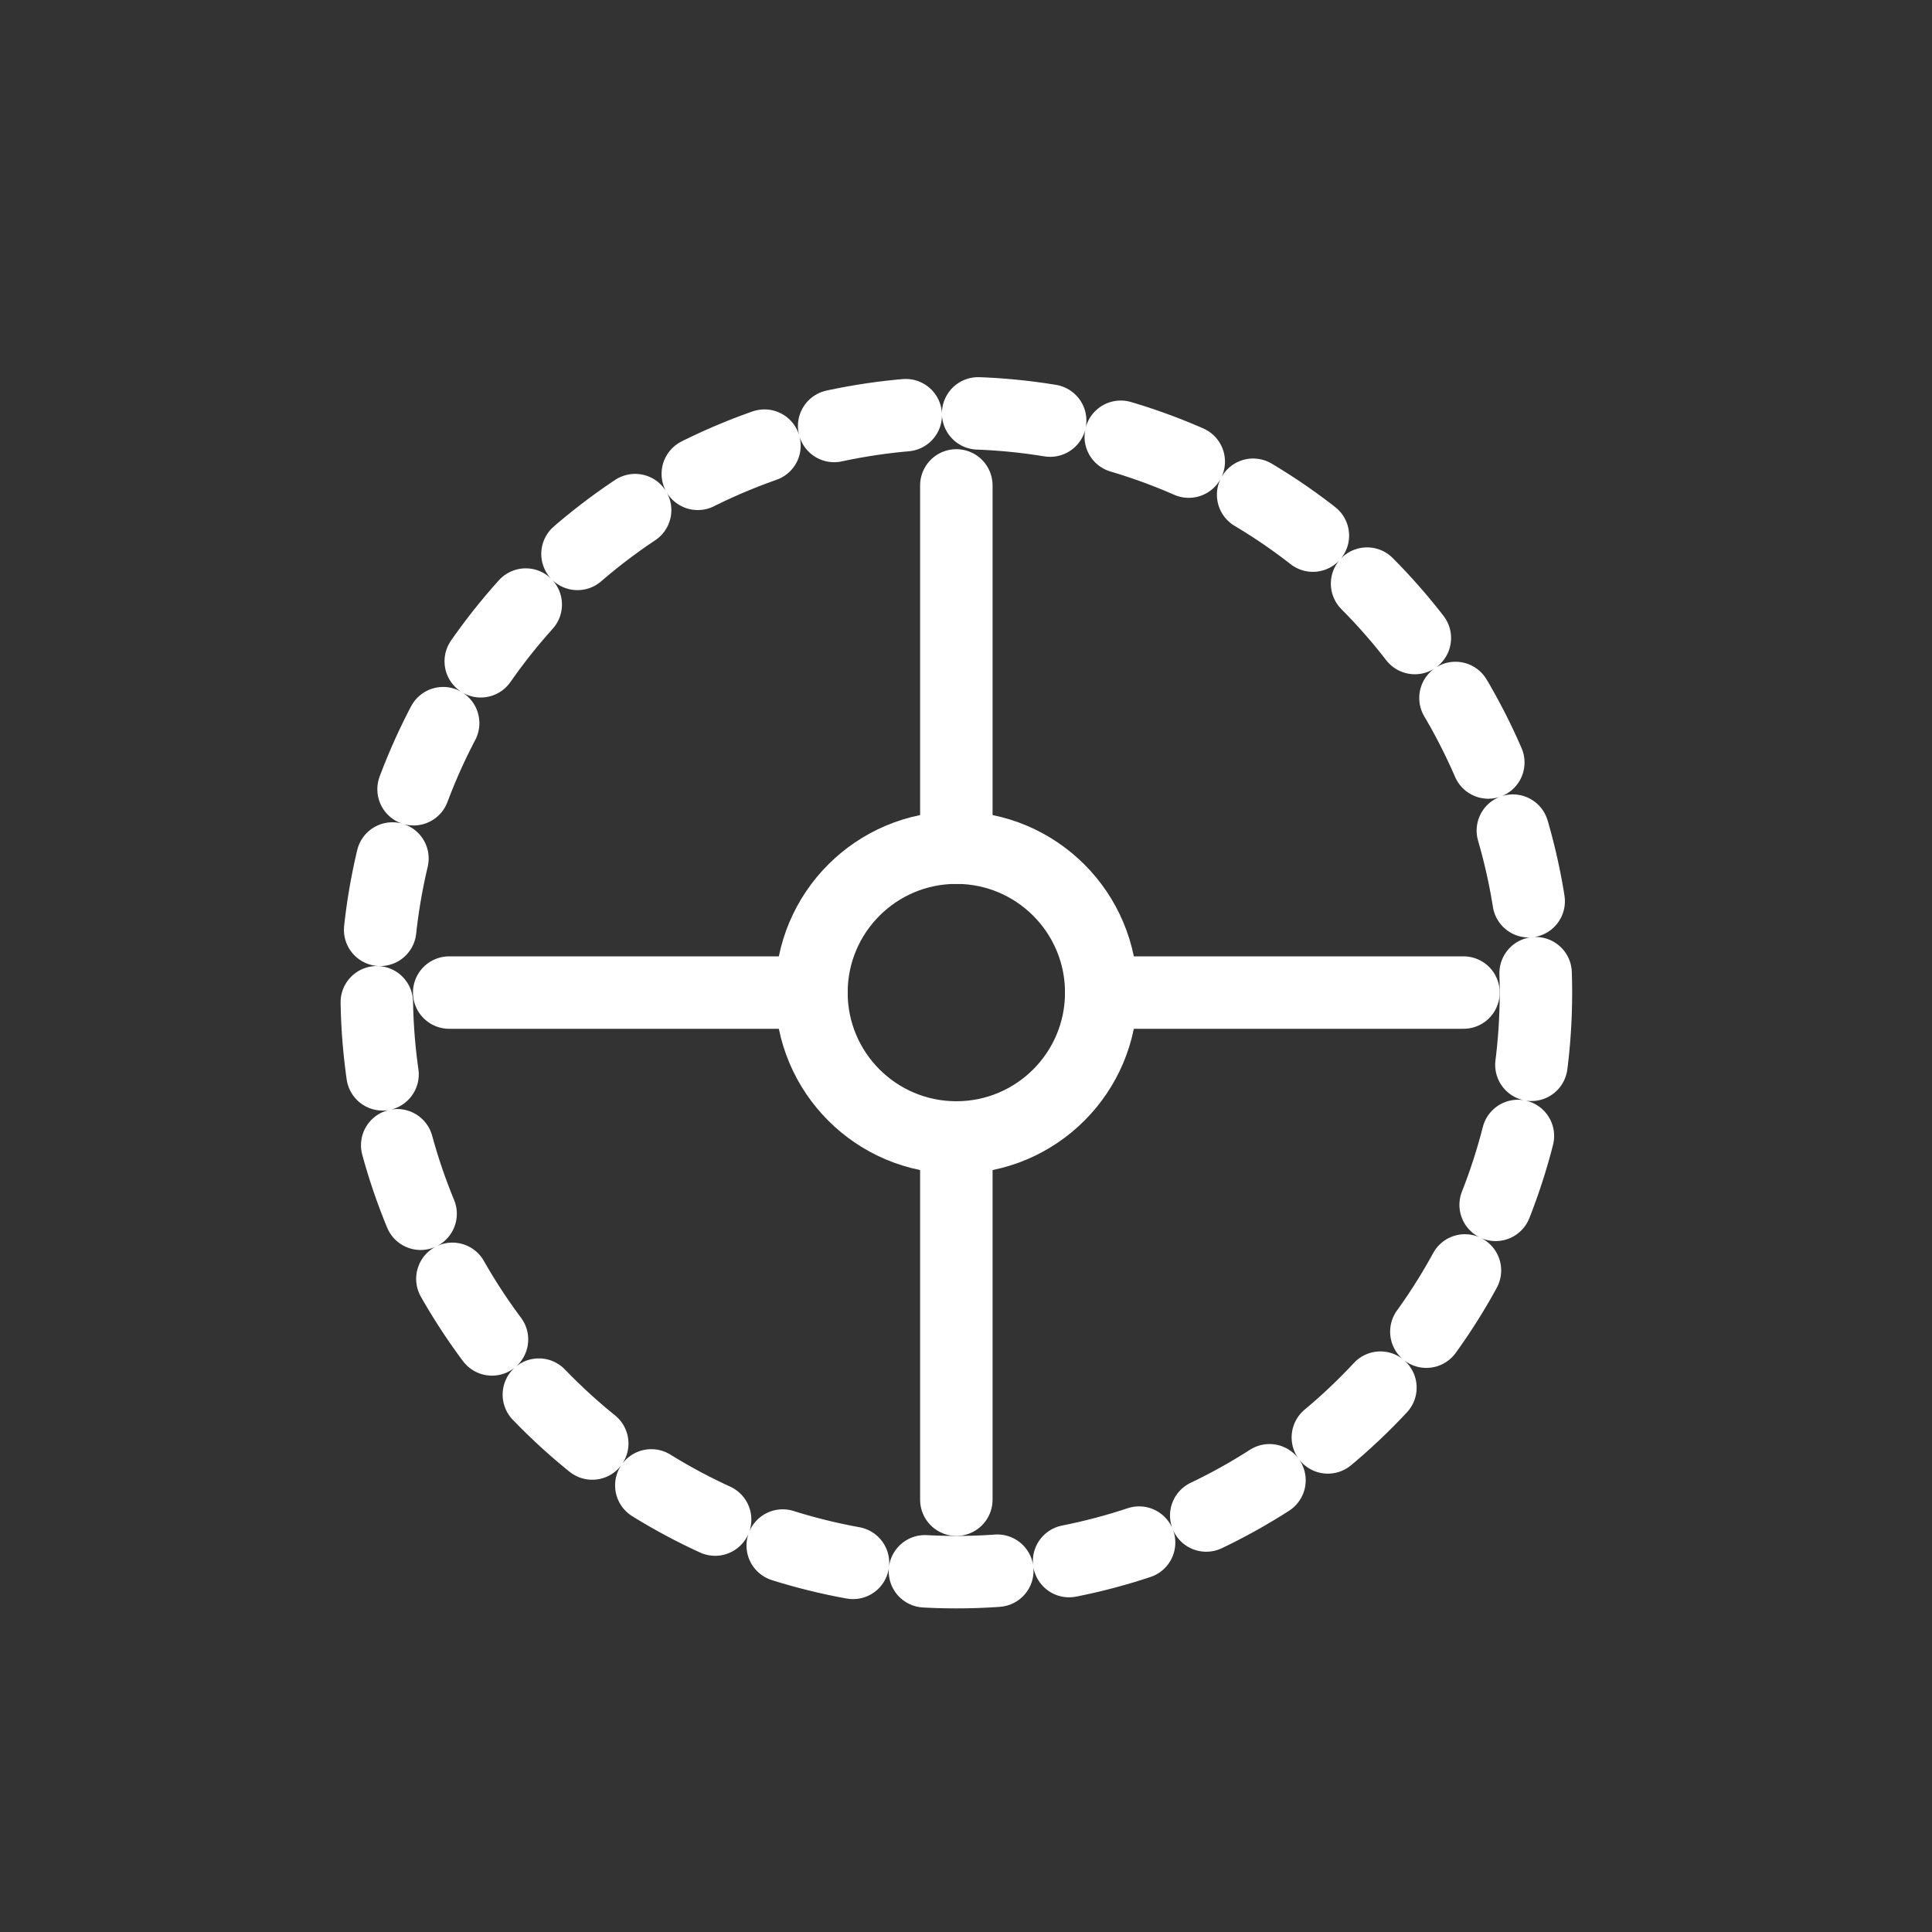 <svg xmlns="http://www.w3.org/2000/svg" viewBox="0 0 24 24" fill="none" stroke="white" stroke-width="1" stroke-linecap="round" stroke-linejoin="round">
  <rect x="0" y="0" width="24" height="24" fill="#333333" stroke="none"/>
  <g transform="scale(0.9) translate(1.2, 2.7)">
    <circle cx="12" cy="11" r="2" />
    <path d="M12 9V4" />
    <path d="M12 13V18" />
    <path d="M10 11H5" />
    <path d="M14 11H19" />
    <circle cx="12" cy="11" r="8" stroke-dasharray="1,1" />
  </g>
</svg>